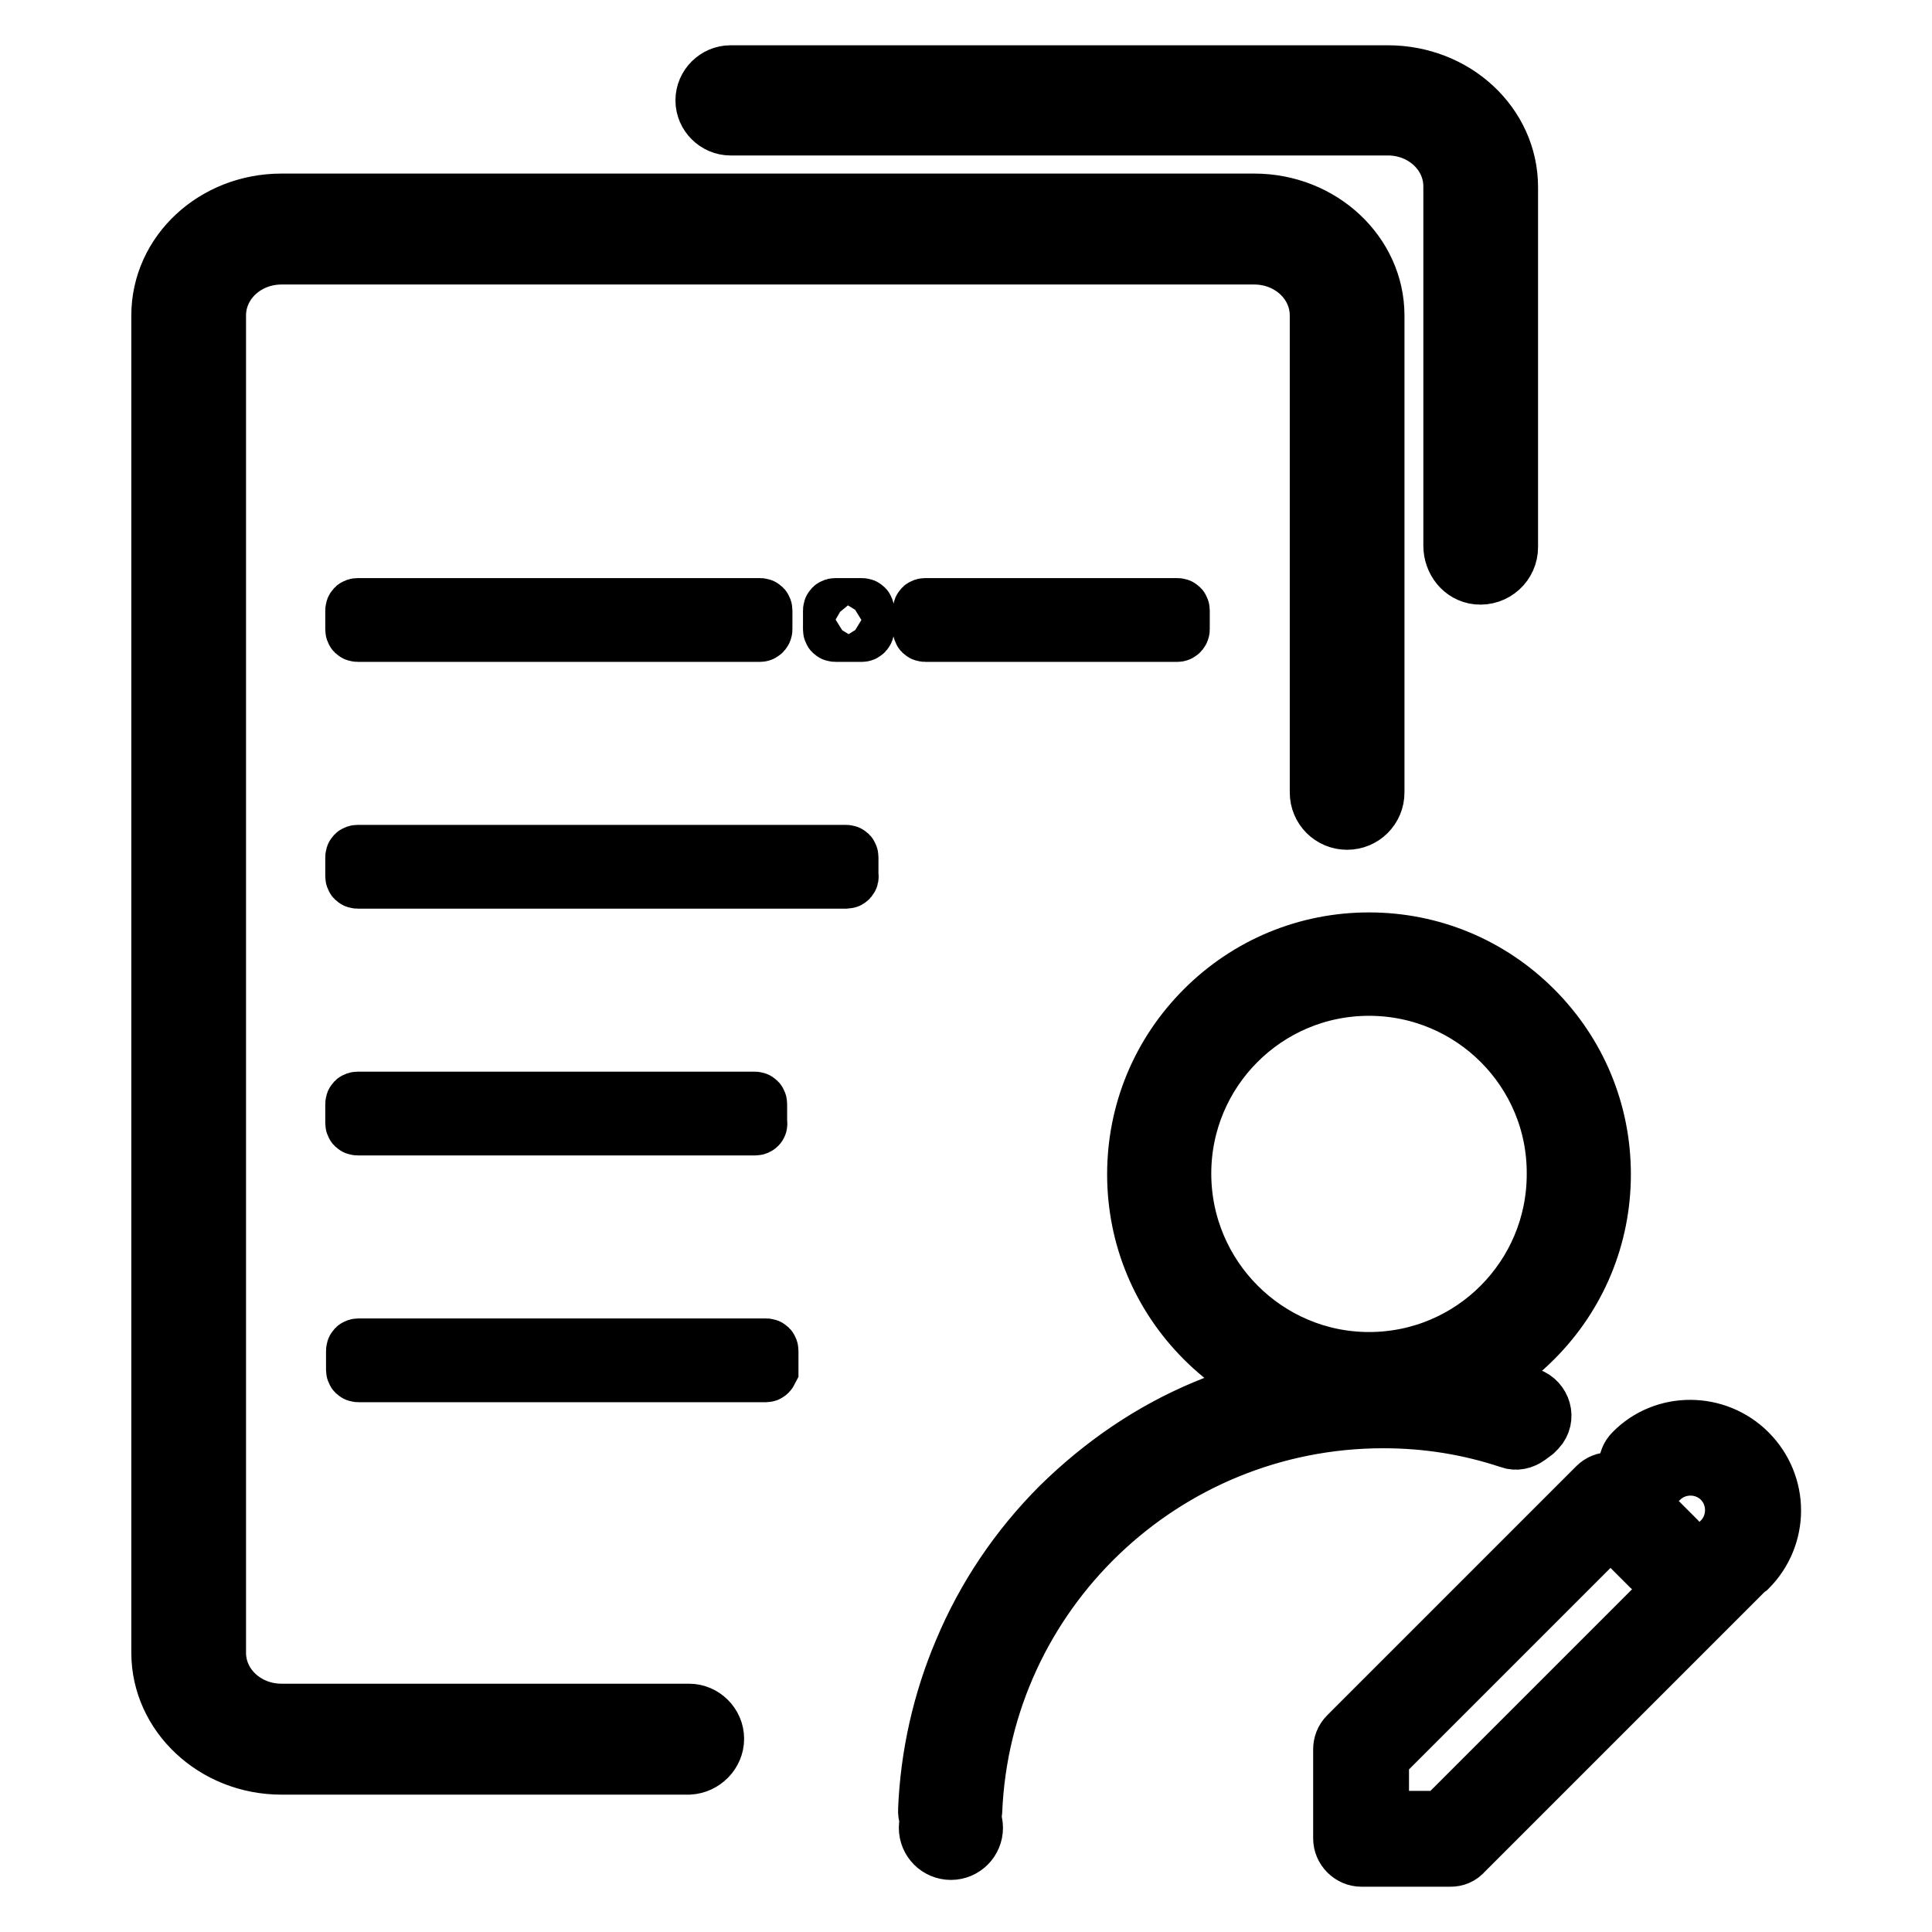 <?xml version="1.0" encoding="utf-8"?>
<!-- Svg Vector Icons : http://www.onlinewebfonts.com/icon -->
<!DOCTYPE svg PUBLIC "-//W3C//DTD SVG 1.1//EN" "http://www.w3.org/Graphics/SVG/1.1/DTD/svg11.dtd">
<svg version="1.1" xmlns="http://www.w3.org/2000/svg" xmlns:xlink="http://www.w3.org/1999/xlink" x="0px" y="0px" viewBox="0 0 256 256" enable-background="new 0 0 256 256" xml:space="preserve">
<g> <path stroke-width="8" fill-opacity="0" stroke="#000000"  d="M94.6,230.4c0-1.8-1.5-3.3-3.3-3.3h-54c-4.8,0-8.7-3.6-8.7-8.1V41.8c0-4.5,3.9-8.1,8.7-8.1h128.9 c4.8,0,8.7,3.6,8.7,8.1V105c0,2,1.6,3.6,3.6,3.6s3.6-1.6,3.6-3.6V41.8c0-8.1-7.1-14.8-15.9-14.8H37.3c-8.8,0-15.9,6.6-15.9,14.8 V219c0,8.1,7.1,14.8,15.9,14.8h54C93.1,233.7,94.6,232.2,94.6,230.4L94.6,230.4z M100.1,149.1H47.4c-0.2,0-0.3-0.1-0.3-0.3v-2.5 c0-0.2,0.1-0.3,0.3-0.3h52.6c0.2,0,0.3,0.1,0.3,0.3v2.5C100.4,149,100.2,149.1,100.1,149.1z M101.5,181.8h-54 c-0.2,0-0.3-0.1-0.3-0.3V179c0-0.2,0.1-0.3,0.3-0.3h54c0.2,0,0.3,0.1,0.3,0.3v2.5C101.7,181.7,101.6,181.8,101.5,181.8z  M100.7,83.7H47.4c-0.2,0-0.3-0.1-0.3-0.3v-2.5c0-0.2,0.1-0.3,0.3-0.3h53.3c0.2,0,0.3,0.1,0.3,0.3v2.5 C101,83.5,100.9,83.7,100.7,83.7z M156,83.7h-33.4c-0.2,0-0.3-0.1-0.3-0.3v-2.5c0-0.2,0.1-0.3,0.3-0.3H156c0.2,0,0.3,0.1,0.3,0.3 v2.5C156.3,83.5,156.2,83.7,156,83.7z M114.2,83.7h-3.5c-0.2,0-0.3-0.1-0.3-0.3v-2.5c0-0.2,0.1-0.3,0.3-0.3h3.5 c0.2,0,0.3,0.1,0.3,0.3v2.5C114.5,83.5,114.4,83.7,114.2,83.7z M112.2,116.4H47.4c-0.2,0-0.3-0.1-0.3-0.3v-2.5 c0-0.2,0.1-0.3,0.3-0.3h64.7c0.2,0,0.3,0.1,0.3,0.3v2.5C112.5,116.2,112.3,116.4,112.2,116.4z M183.9,10H96.8 c-1.8,0-3.3,1.5-3.3,3.3c0,1.8,1.5,3.3,3.3,3.3h87.1c4.8,0,8.7,3.6,8.7,8.1v47.6c0,1.9,1.3,3.6,3.2,3.8c2.2,0.2,4-1.5,4-3.6V24.8 C199.8,16.6,192.7,10,183.9,10z M192.2,246h-11.8c-1.3,0-2.4-1.1-2.4-2.4v-11.8c0-0.6,0.2-1.2,0.7-1.7l33-33c0.9-0.9,2.4-0.9,3.3,0 l7.1,7.1c0.9,0.9,0.9,2.4,0,3.3c-0.9,0.9-2.4,0.9-3.3,0l-5.4-5.4l-30.7,30.7v8.5h8.5l37.1-37.1c0.9-0.9,2.4-0.9,3.3,0 c0.9,0.9,0.9,2.4,0,3.3l-37.7,37.7C193.4,245.8,192.8,246,192.2,246z M229.9,208.3c-0.6,0-1.2-0.2-1.7-0.7c-0.9-0.9-0.9-2.4,0-3.3 c2.3-2.3,2.3-6.1,0-8.4c-2.3-2.3-6.1-2.3-8.4,0c-0.9,0.9-2.4,0.9-3.3,0c-0.9-0.9-0.9-2.4,0-3.3c4.1-4.2,10.9-4.1,15,0 c4.2,4.2,4.2,10.9,0,15.1C231.1,208,230.5,208.3,229.9,208.3z M181.4,186.3c-8.2,0-15.9-3.2-21.7-9s-9-13.5-9-21.7 c0-8.2,3.2-15.9,9-21.7c5.8-5.8,13.5-9,21.7-9c8.2,0,15.9,3.2,21.7,9c5.8,5.8,9,13.5,9,21.7c0,8.2-3.2,15.9-9,21.7 C197.3,183.1,189.6,186.3,181.4,186.3z M181.4,130.6c-13.8,0-24.9,11.2-24.9,24.9c0,13.8,11.2,25,24.9,25 c13.8,0,24.9-11.2,24.9-24.9C206.4,141.8,195.2,130.6,181.4,130.6z M123.1,242.2c0,1.6,1.3,2.9,2.9,2.9c1.6,0,2.9-1.3,2.9-2.9 c0-1.6-1.3-2.9-2.9-2.9C124.4,239.3,123.1,240.6,123.1,242.2z M203.6,189.2c1.2-1.3,0.6-3.4-1.1-4c-6.1-2.1-12.6-3.1-19.2-3.1 c-8.1,0-16.1,1.6-23.5,4.7c-7.2,3-13.6,7.4-19.2,12.9c-5.5,5.5-9.9,12-12.9,19.2c-2.8,6.6-4.4,13.7-4.7,20.9 c-0.1,1.4,1.1,2.6,2.5,2.6h0.8c1.3,0,2.4-1,2.5-2.4c1.2-29,25.2-52.1,54.5-52.1c5.8,0,11.4,0.9,16.8,2.7c0.8,0.3,1.6,0.1,2.3-0.4 l0.8-0.6C203.4,189.4,203.5,189.3,203.6,189.2z"/></g>
</svg>